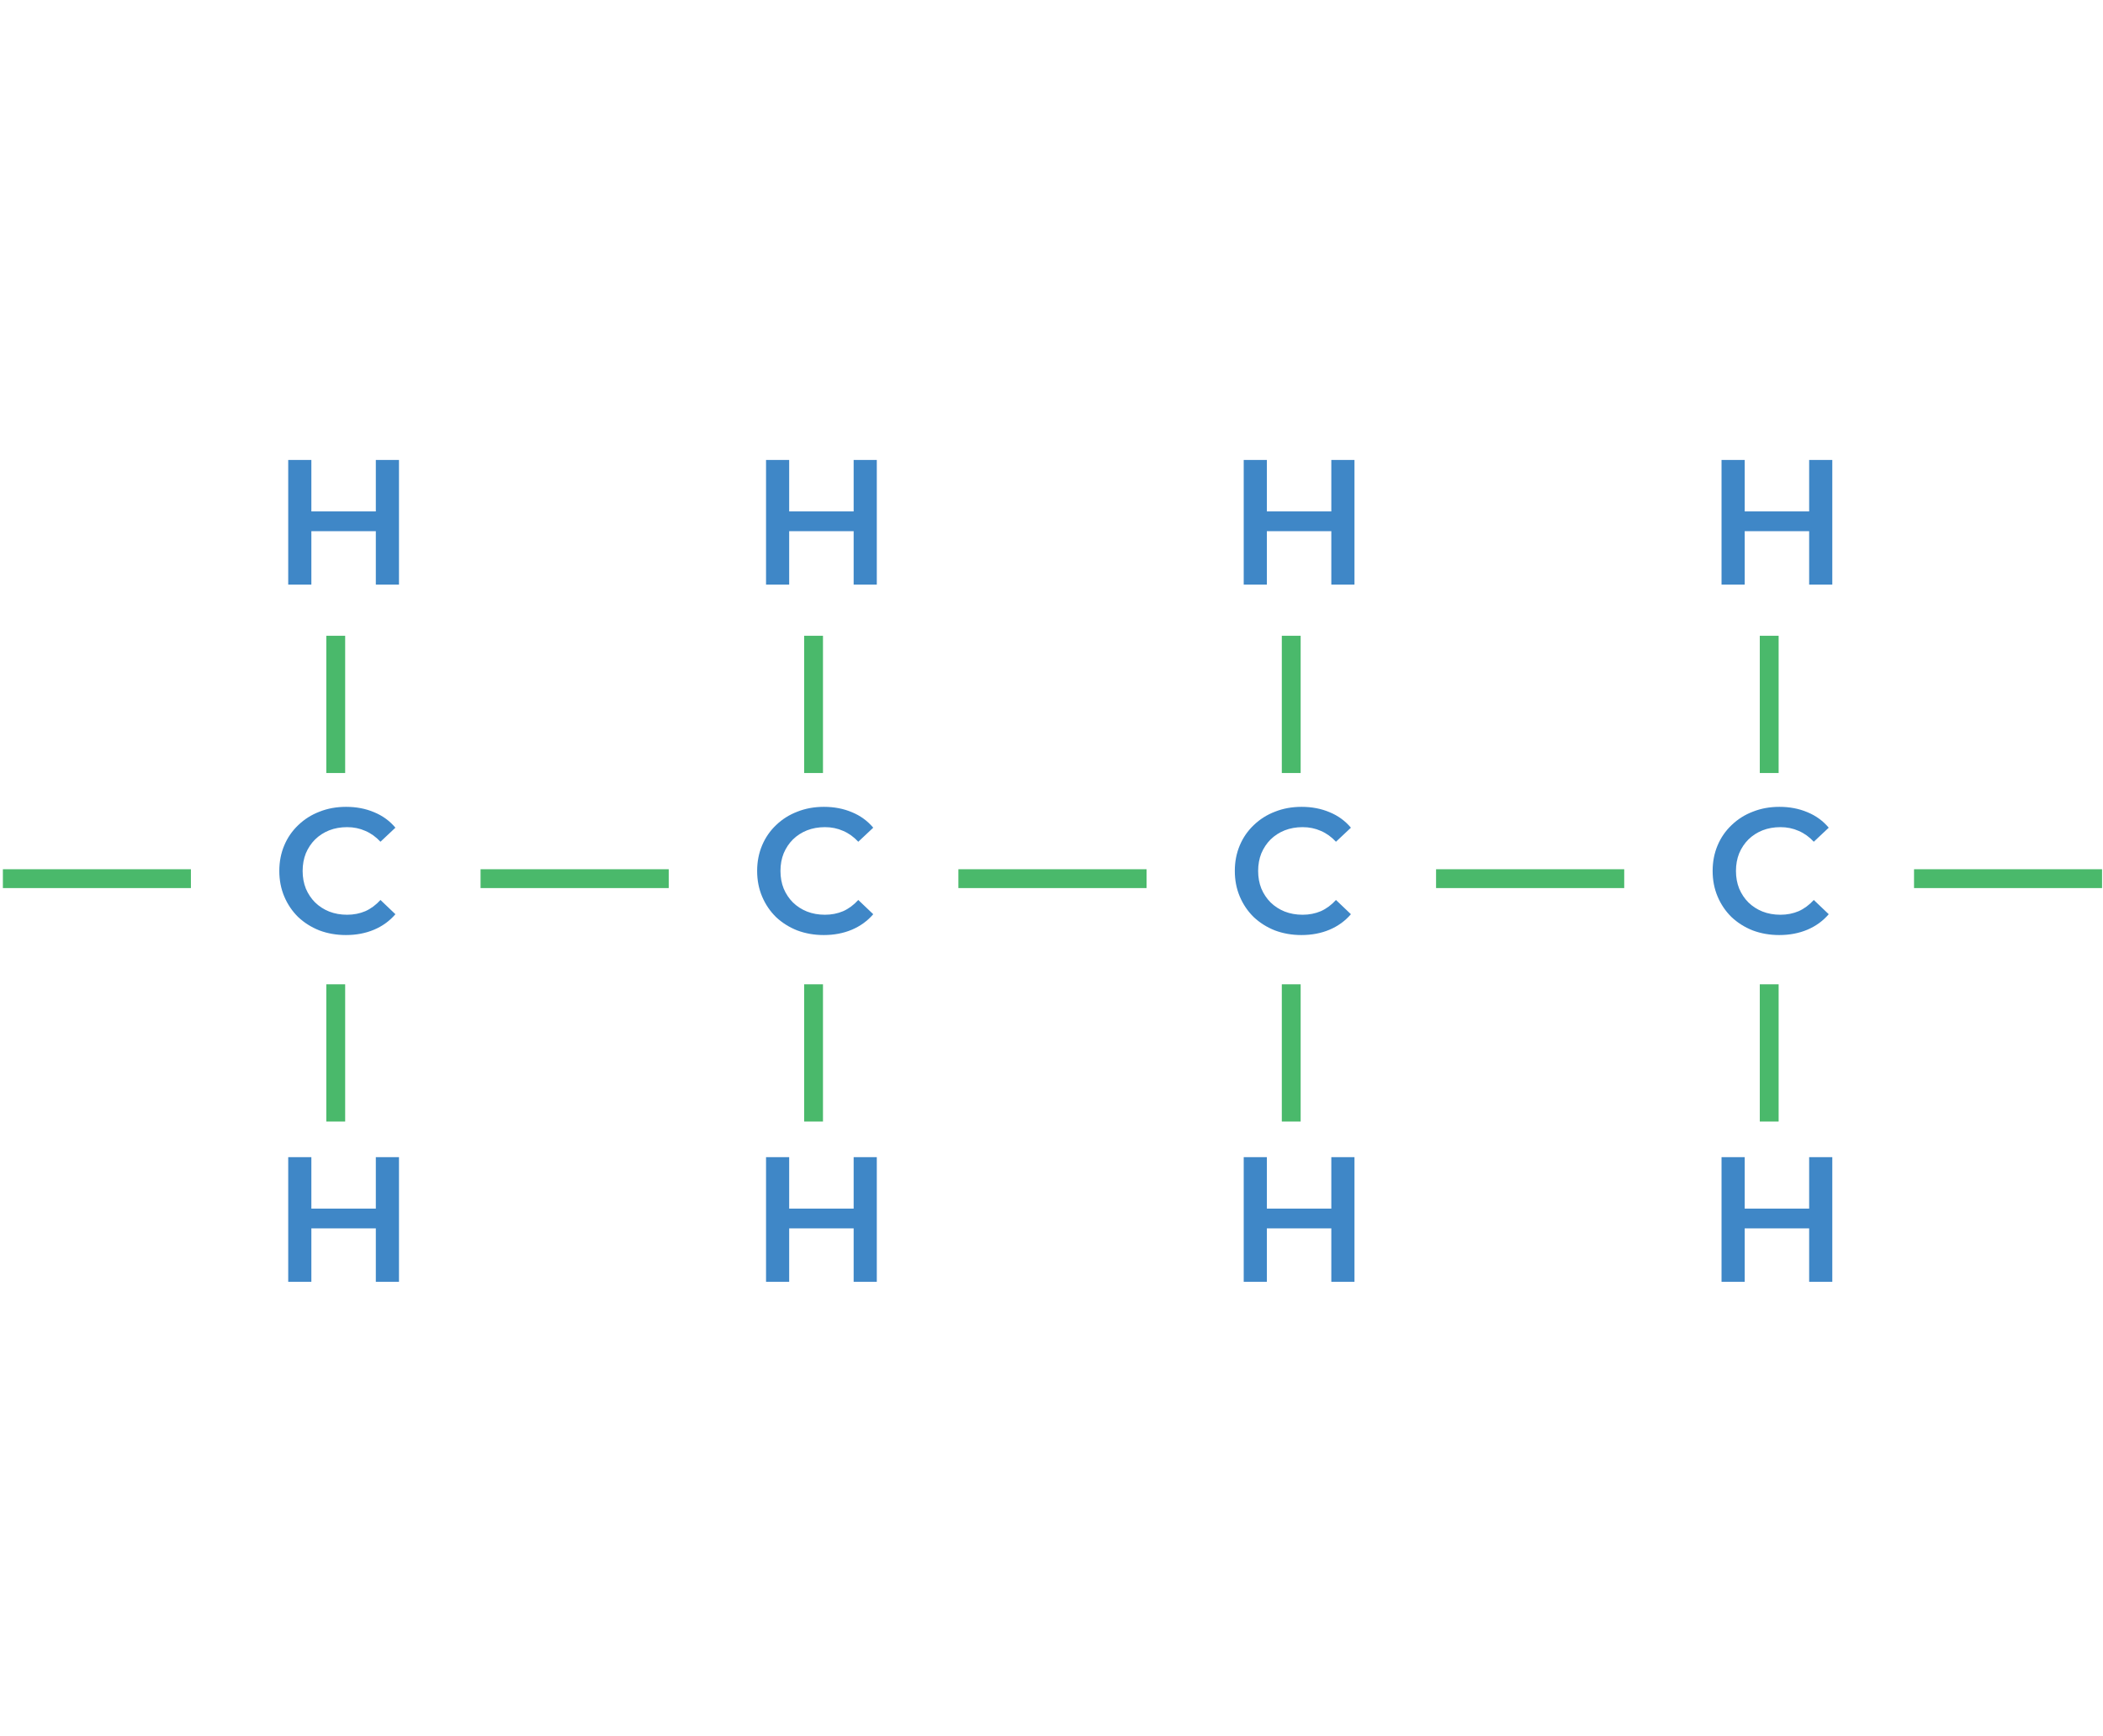 <svg width="172" height="142" viewBox="0 0 172 142" fill="none" xmlns="http://www.w3.org/2000/svg">
<path d="M30.738 37.624H32.632V47.819H30.738V37.624ZM25.466 47.819H23.573V37.624H25.466V47.819ZM30.884 43.45H25.306V41.833H30.884V43.45Z" fill="#3F87C7"/>
<path d="M30.738 94.654H32.632V104.849H30.738V94.654ZM25.466 104.849H23.573V94.654H25.466V104.849ZM30.884 100.48H25.306V98.863H30.884V100.48Z" fill="#3F87C7"/>
<path d="M28.291 76.486C27.515 76.486 26.791 76.359 26.121 76.107C25.461 75.845 24.883 75.481 24.388 75.015C23.903 74.539 23.524 73.981 23.252 73.34C22.98 72.699 22.844 72 22.844 71.243C22.844 70.485 22.98 69.786 23.252 69.145C23.524 68.504 23.907 67.951 24.403 67.485C24.898 67.009 25.476 66.645 26.136 66.393C26.796 66.131 27.519 65.999 28.306 65.999C29.141 65.999 29.903 66.145 30.592 66.436C31.282 66.718 31.864 67.14 32.34 67.704L31.117 68.854C30.748 68.456 30.335 68.16 29.879 67.966C29.422 67.762 28.927 67.66 28.393 67.66C27.859 67.66 27.369 67.747 26.922 67.922C26.485 68.097 26.102 68.344 25.772 68.665C25.451 68.985 25.199 69.364 25.014 69.801C24.84 70.238 24.752 70.718 24.752 71.243C24.752 71.767 24.84 72.248 25.014 72.684C25.199 73.121 25.451 73.5 25.772 73.82C26.102 74.141 26.485 74.388 26.922 74.563C27.369 74.738 27.859 74.825 28.393 74.825C28.927 74.825 29.422 74.728 29.879 74.534C30.335 74.33 30.748 74.024 31.117 73.617L32.34 74.782C31.864 75.335 31.282 75.757 30.592 76.049C29.903 76.34 29.136 76.486 28.291 76.486Z" fill="#3F87C7"/>
<path fill-rule="evenodd" clip-rule="evenodd" d="M26.688 63.232V52.005H28.23V63.232H26.688ZM0.236 71.103H15.614V72.644H0.236V71.103ZM39.304 71.103H54.694V72.644H39.304V71.103ZM26.688 91.741V80.515H28.23V91.741H26.688Z" fill="#4AB96B"/>
<path d="M69.818 37.624H71.712V47.819H69.818V37.624ZM64.546 47.819H62.653V37.624H64.546V47.819ZM69.964 43.45H64.386V41.833H69.964V43.45Z" fill="#3F87C7"/>
<path d="M69.818 94.654H71.712V104.849H69.818V94.654ZM64.546 104.849H62.653V94.654H64.546V104.849ZM69.964 100.48H64.386V98.863H69.964V100.48Z" fill="#3F87C7"/>
<path d="M67.372 76.486C66.595 76.486 65.872 76.359 65.202 76.107C64.541 75.845 63.964 75.481 63.469 75.015C62.983 74.539 62.605 73.981 62.333 73.34C62.061 72.699 61.925 72 61.925 71.243C61.925 70.485 62.061 69.786 62.333 69.145C62.605 68.504 62.988 67.951 63.483 67.485C63.978 67.009 64.556 66.645 65.216 66.393C65.876 66.131 66.6 65.999 67.386 65.999C68.221 65.999 68.984 66.145 69.673 66.436C70.362 66.718 70.945 67.14 71.421 67.704L70.197 68.854C69.828 68.456 69.416 68.16 68.959 67.966C68.503 67.762 68.008 67.66 67.474 67.66C66.94 67.66 66.449 67.747 66.003 67.922C65.566 68.097 65.182 68.344 64.852 68.665C64.532 68.985 64.279 69.364 64.095 69.801C63.92 70.238 63.833 70.718 63.833 71.243C63.833 71.767 63.92 72.248 64.095 72.684C64.279 73.121 64.532 73.5 64.852 73.82C65.182 74.141 65.566 74.388 66.003 74.563C66.449 74.738 66.94 74.825 67.474 74.825C68.008 74.825 68.503 74.728 68.959 74.534C69.416 74.33 69.828 74.024 70.197 73.617L71.421 74.782C70.945 75.335 70.362 75.757 69.673 76.049C68.984 76.34 68.216 76.486 67.372 76.486Z" fill="#3F87C7"/>
<path fill-rule="evenodd" clip-rule="evenodd" d="M65.769 63.232V52.005H67.31V63.232H65.769ZM78.385 71.103H93.774V72.644H78.385V71.103ZM65.769 91.741V80.515H67.31V91.741H65.769Z" fill="#4AB96B"/>
<path d="M108.886 37.624H110.78V47.819H108.886V37.624ZM103.614 47.819H101.721V37.624H103.614V47.819ZM109.032 43.45H103.454V41.833H109.032V43.45Z" fill="#3F87C7"/>
<path d="M108.886 94.654H110.78V104.849H108.886V94.654ZM103.614 104.849H101.721V94.654H103.614V104.849ZM109.032 100.48H103.454V98.863H109.032V100.48Z" fill="#3F87C7"/>
<path d="M106.44 76.486C105.663 76.486 104.94 76.359 104.27 76.107C103.61 75.845 103.032 75.481 102.537 75.015C102.051 74.539 101.673 73.981 101.401 73.34C101.129 72.699 100.993 72 100.993 71.243C100.993 70.485 101.129 69.786 101.401 69.145C101.673 68.504 102.056 67.951 102.552 67.485C103.047 67.009 103.624 66.645 104.285 66.393C104.945 66.131 105.668 65.999 106.455 65.999C107.29 65.999 108.052 66.145 108.741 66.436C109.431 66.718 110.013 67.14 110.489 67.704L109.266 68.854C108.897 68.456 108.484 68.16 108.028 67.966C107.571 67.762 107.076 67.66 106.542 67.66C106.008 67.66 105.518 67.747 105.071 67.922C104.634 68.097 104.251 68.344 103.921 68.665C103.6 68.985 103.348 69.364 103.163 69.801C102.988 70.238 102.901 70.718 102.901 71.243C102.901 71.767 102.988 72.248 103.163 72.684C103.348 73.121 103.6 73.5 103.921 73.82C104.251 74.141 104.634 74.388 105.071 74.563C105.518 74.738 106.008 74.825 106.542 74.825C107.076 74.825 107.571 74.728 108.028 74.534C108.484 74.33 108.897 74.024 109.266 73.617L110.489 74.782C110.013 75.335 109.431 75.757 108.741 76.049C108.052 76.34 107.285 76.486 106.44 76.486Z" fill="#3F87C7"/>
<path fill-rule="evenodd" clip-rule="evenodd" d="M104.837 63.232V52.005H106.378V63.232H104.837ZM117.453 71.103H132.842V72.644H117.453V71.103ZM104.837 91.741V80.515H106.378V91.741H104.837Z" fill="#4AB96B"/>
<path d="M147.967 37.624H149.86V47.819H147.967V37.624ZM142.695 47.819H140.801V37.624H142.695V47.819ZM148.112 43.45H142.534V41.833H148.112V43.45Z" fill="#3F87C7"/>
<path d="M147.967 94.654H149.86V104.849H147.967V94.654ZM142.695 104.849H140.801V94.654H142.695V104.849ZM148.112 100.48H142.534V98.863H148.112V100.48Z" fill="#3F87C7"/>
<path d="M145.52 76.486C144.743 76.486 144.02 76.359 143.35 76.107C142.69 75.845 142.112 75.481 141.617 75.015C141.132 74.539 140.753 73.981 140.481 73.34C140.209 72.699 140.073 72 140.073 71.243C140.073 70.485 140.209 69.786 140.481 69.145C140.753 68.504 141.136 67.951 141.632 67.485C142.127 67.009 142.704 66.645 143.365 66.393C144.025 66.131 144.748 65.999 145.535 65.999C146.37 65.999 147.132 66.145 147.821 66.436C148.511 66.718 149.093 67.14 149.569 67.704L148.346 68.854C147.977 68.456 147.564 68.16 147.108 67.966C146.651 67.762 146.156 67.66 145.622 67.66C145.088 67.66 144.598 67.747 144.151 67.922C143.714 68.097 143.331 68.344 143.001 68.665C142.68 68.985 142.428 69.364 142.243 69.801C142.069 70.238 141.981 70.718 141.981 71.243C141.981 71.767 142.069 72.248 142.243 72.684C142.428 73.121 142.68 73.5 143.001 73.82C143.331 74.141 143.714 74.388 144.151 74.563C144.598 74.738 145.088 74.825 145.622 74.825C146.156 74.825 146.651 74.728 147.108 74.534C147.564 74.33 147.977 74.024 148.346 73.617L149.569 74.782C149.093 75.335 148.511 75.757 147.821 76.049C147.132 76.34 146.365 76.486 145.52 76.486Z" fill="#3F87C7"/>
<path fill-rule="evenodd" clip-rule="evenodd" d="M143.929 63.232V52.005H145.471V63.232H143.929ZM156.545 71.103H171.923V72.644H156.545V71.103ZM143.929 91.741V80.515H145.471V91.741H143.929Z" fill="#4AB96B"/>
</svg>

